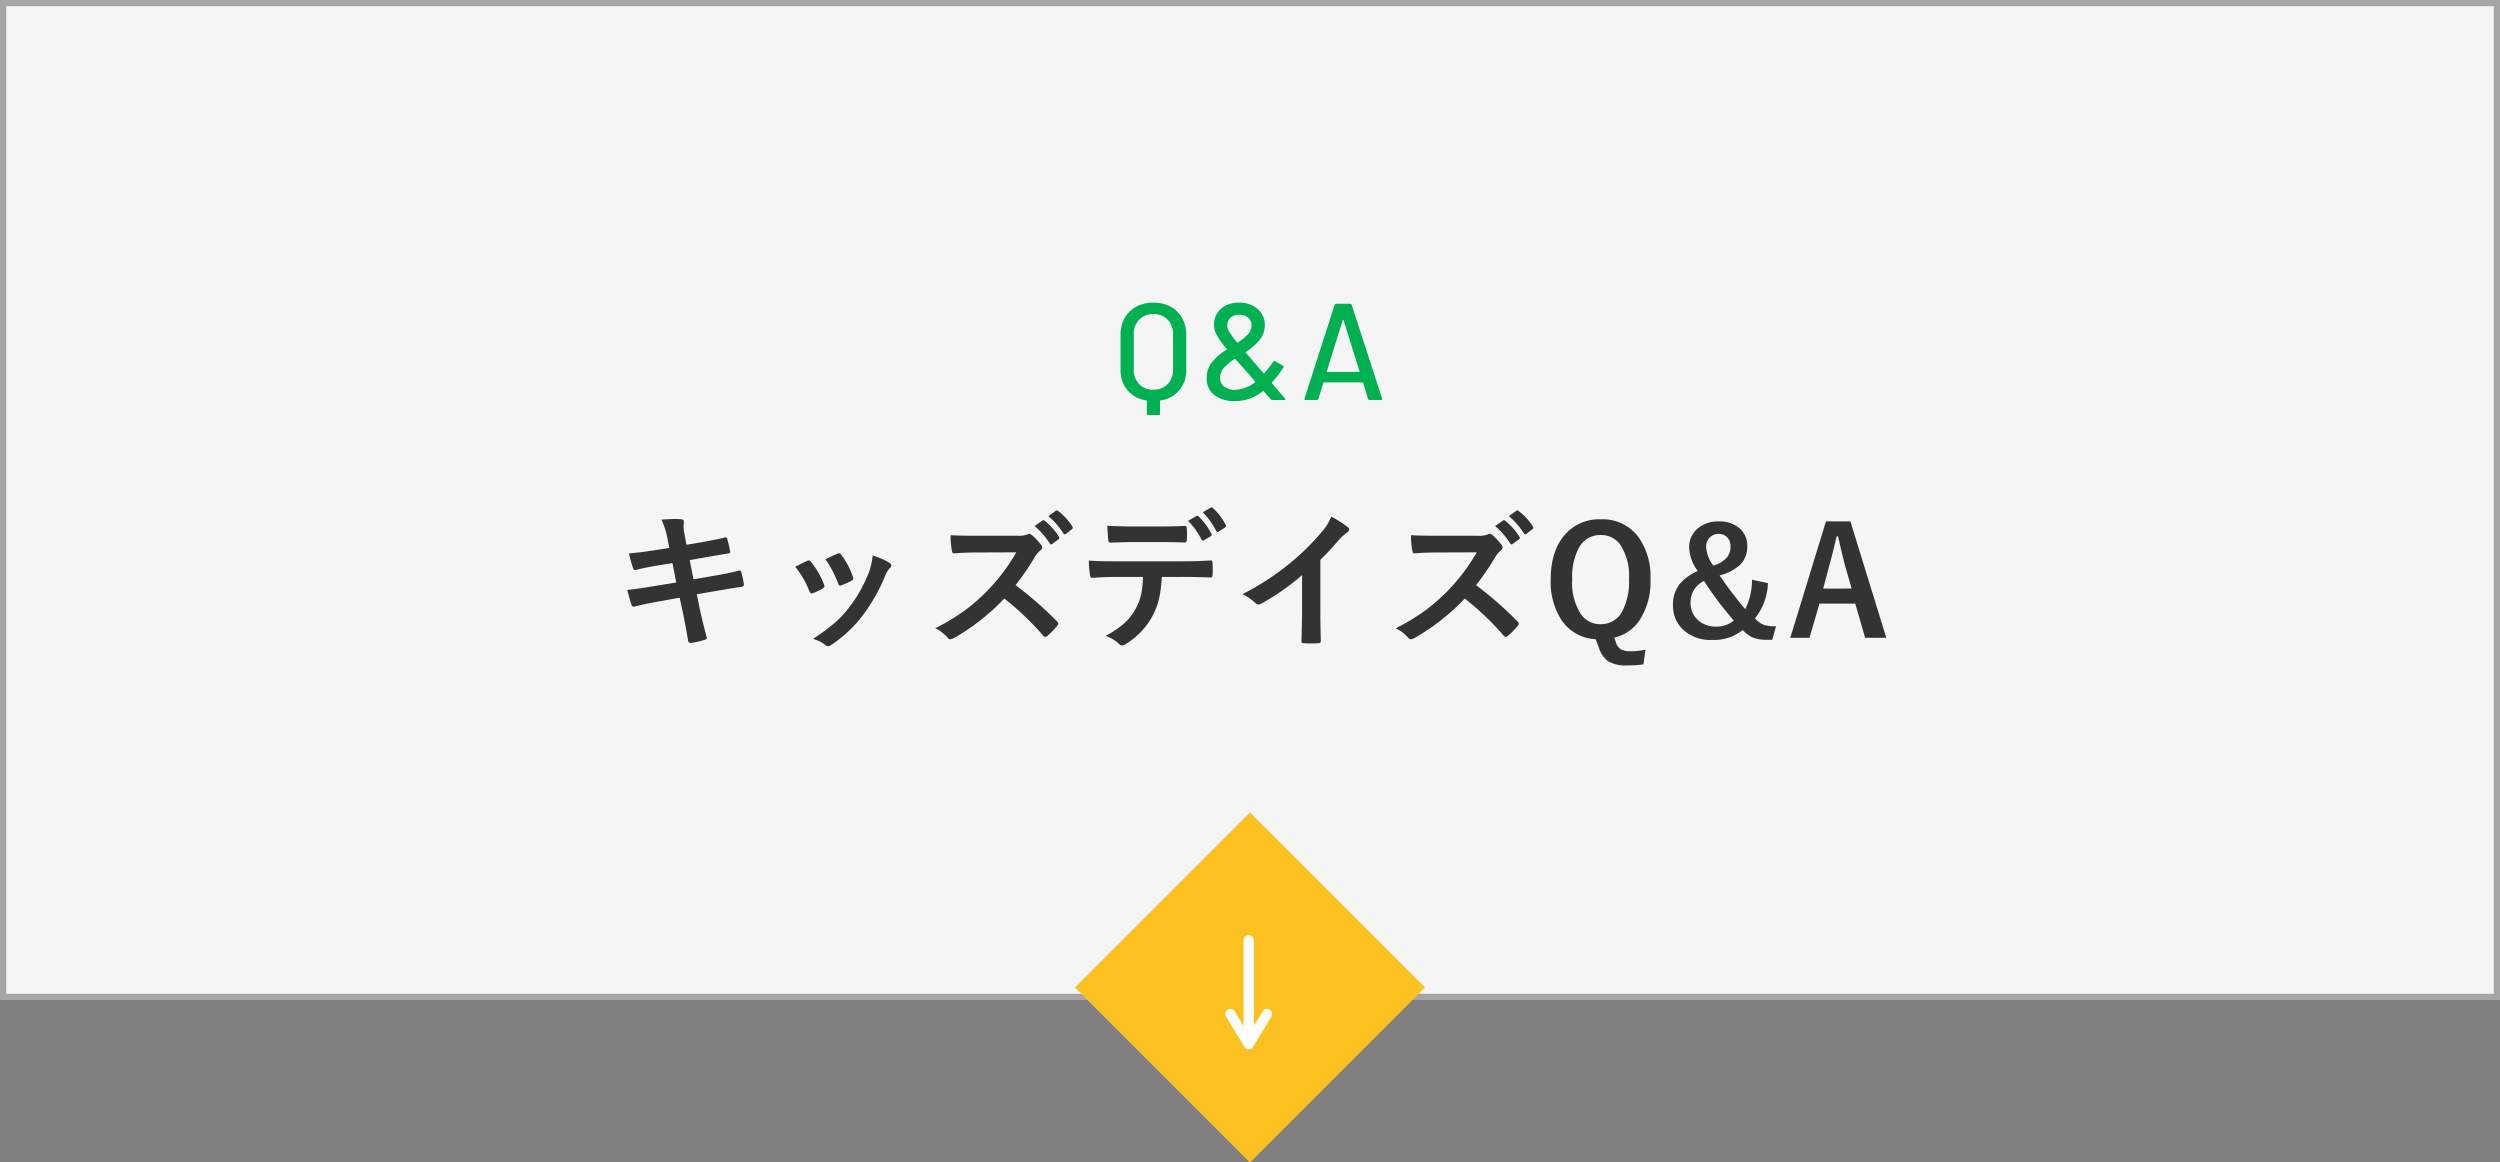 <svg xmlns="http://www.w3.org/2000/svg" width="400" height="186" viewBox="0 0 400 186">
  <rect x="0" y="0" width="400" height="186" fill="#808080" stroke="none"/>
  <g id="anchor01" transform="translate(-540 -368)">
    <g id="長方形_21686" data-name="長方形 21686" transform="translate(540 368)" fill="#f5f5f5" stroke="#a5a5a5" stroke-width="1">
      <rect width="400" height="160" stroke="none"/>
      <rect x="0.5" y="0.5" width="399" height="159" fill="none"/>
    </g>
    <g id="グループ_62871" data-name="グループ 62871" transform="translate(1)">
      <rect id="長方形_21688" data-name="長方形 21688" width="39.598" height="39.598" transform="translate(739 498) rotate(45)" fill="#fbc121"/>
      <path id="パス_158202" data-name="パス 158202" d="M23.184-10.08a.767.767,0,0,0-.392-.7l-4.844-2.94a.79.79,0,0,0-.42-.112.813.813,0,0,0-.812.812.787.787,0,0,0,.392.672l2.324,1.428H5.74a.819.819,0,0,0-.812.84.831.831,0,0,0,.812.812H19.46l-2.352,1.4a.88.88,0,0,0-.392.728.847.847,0,0,0,.812.784.729.729,0,0,0,.42-.112l4.844-2.94A.754.754,0,0,0,23.184-10.08Z" transform="translate(728.701 512.701) rotate(90)" fill="#fff"/>
    </g>
    <path id="パス_158203" data-name="パス 158203" d="M-92.913-14.332l-.3-1.535a12.542,12.542,0,0,0-.961-3q1.453-.094,2.2-.094.5,0,.914.035.48.035.48.352l-.047.75a5.586,5.586,0,0,0,.094.973l.363,2.016,1.969-.328q3.117-.551,4.289-.867.2,0,.27.27a17.706,17.706,0,0,1,.48,2.063q0,.223-.363.258-.41.07-2.109.352-1.254.211-1.9.328l-2.109.375.6,3.082,3.48-.609q2.25-.375,3.762-.785a.839.839,0,0,1,.176-.023q.211,0,.234.293a13.63,13.63,0,0,1,.41,1.91.364.364,0,0,1-.363.41q-.809.105-3.855.621l-3.316.574.551,2.672Q-87.652-2.777-86.9.094V.129q0,.129-.316.234a14.023,14.023,0,0,1-2.18.5h-.082q-.363,0-.41-.293-.047-.258-.2-1.113-.328-1.922-.562-2.988l-.6-2.836-3.27.586q-2.391.422-3.891.82a.631.631,0,0,1-.2.035q-.246,0-.352-.3-.281-.82-.668-2.379,1.852-.211,4.465-.645L-91.8-8.8l-.609-3.105-2.25.363q-2.145.352-3.574.727a.689.689,0,0,1-.164.023q-.187,0-.293-.27a15.333,15.333,0,0,1-.668-2.4q1.793-.129,4.266-.527Zm20.149,3.023q.7-.387,1.9-.949a.583.583,0,0,1,.258-.07.478.478,0,0,1,.363.234,12.659,12.659,0,0,1,2.063,3.551q.094.34.094.363,0,.152-.281.34a10.776,10.776,0,0,1-1.547.738.576.576,0,0,1-.211.047q-.246,0-.387-.375A14,14,0,0,0-72.764-11.309Zm4.828-1.219q1.535-.727,1.922-.879a.567.567,0,0,1,.246-.07.479.479,0,0,1,.375.258,12.028,12.028,0,0,1,1.852,3.5.946.946,0,0,1,.059.281q0,.2-.3.363a10,10,0,0,1-1.652.738.459.459,0,0,1-.152.035q-.187,0-.328-.387A17.329,17.329,0,0,0-67.936-12.527Zm7.559-.574a10.6,10.6,0,0,1,2.684,1.148q.316.234.316.41a.635.635,0,0,1-.258.434,3.8,3.8,0,0,0-.727,1.219A29.056,29.056,0,0,1-61.983-3.5a20.9,20.9,0,0,1-4.945,4.641,1.076,1.076,0,0,1-.574.258.529.529,0,0,1-.387-.164A5.791,5.791,0,0,0-69.928.223a34.015,34.015,0,0,0,3.6-2.66A16.657,16.657,0,0,0-64.174-4.77a22.2,22.2,0,0,0,3.246-5.789A10.728,10.728,0,0,0-60.377-13.1Zm22.868,4.723a59.437,59.437,0,0,1,6.645,5.813.519.519,0,0,1,.188.34.589.589,0,0,1-.164.352A12.8,12.8,0,0,1-32.447-.234a.418.418,0,0,1-.316.129q-.117.012-.316-.176a44.4,44.4,0,0,0-6.234-5.953A34.889,34.889,0,0,1-47.377.094a2.038,2.038,0,0,1-.551.188.522.522,0,0,1-.41-.211,6.7,6.7,0,0,0-2.016-1.559,32.567,32.567,0,0,0,4.969-3.023A30.919,30.919,0,0,0-41.9-7.605a31.415,31.415,0,0,0,4.512-6.023l-6.187.023q-1.828,0-3.8.141-.234.023-.316-.41a11.514,11.514,0,0,1-.211-2.5q1.289.094,4.055.094h6.6A3.948,3.948,0,0,0-35.6-16.5a.452.452,0,0,1,.27-.094.985.985,0,0,1,.41.188,8.978,8.978,0,0,1,1.559,1.688.689.689,0,0,1,.117.316.659.659,0,0,1-.316.48,4.384,4.384,0,0,0-.879,1.055A40.1,40.1,0,0,1-37.509-8.379Zm3.047-9.457,1.266-.879a.258.258,0,0,1,.141-.059.379.379,0,0,1,.223.105A10.12,10.12,0,0,1-30.56-16.1a.3.3,0,0,1,.07.176.283.283,0,0,1-.141.211l-1.008.738a.321.321,0,0,1-.187.082q-.105,0-.211-.152A12.507,12.507,0,0,0-34.462-17.836Zm2.2-1.582,1.207-.867a.274.274,0,0,1,.158-.059.33.33,0,0,1,.193.105,9.268,9.268,0,0,1,2.285,2.473.408.408,0,0,1,.07.2.3.3,0,0,1-.141.234l-.961.75a.321.321,0,0,1-.187.082.266.266,0,0,1-.223-.152A11.562,11.562,0,0,0-32.259-19.418Zm22.352.75,1.359-.773a.292.292,0,0,1,.129-.035.293.293,0,0,1,.211.117,10.446,10.446,0,0,1,2.039,2.777.311.311,0,0,1,.047.152.291.291,0,0,1-.164.234l-1.078.645a.378.378,0,0,1-.164.047.266.266,0,0,1-.223-.164A11.865,11.865,0,0,0-9.907-18.668Zm2.344-1.371,1.3-.75a.3.3,0,0,1,.146-.047q.064,0,.193.129a9.735,9.735,0,0,1,2.039,2.684.4.4,0,0,1,.047.176A.325.325,0,0,1-4-17.59l-1.008.645a.4.4,0,0,1-.187.059.25.25,0,0,1-.223-.176A11.79,11.79,0,0,0-7.563-20.039Zm-15.281,2.156q2.1.117,3.984.117h4.418q2.473,0,4.043-.094.293,0,.293.457.035.434.035.867t-.035.879q0,.457-.316.457-1.91-.07-4.02-.07H-18.86q-.727,0-3.41.094-.375,0-.41-.41-.035-.328-.082-1.125Q-22.821-17.531-22.845-17.883Zm8.73,8.191a19.883,19.883,0,0,1-.457,3.574,10.866,10.866,0,0,1-.961,2.543A11.169,11.169,0,0,1-17.571-.785,11.068,11.068,0,0,1-19.751.961a1.789,1.789,0,0,1-.727.316.8.8,0,0,1-.492-.258A5.7,5.7,0,0,0-23.114-.258,15.288,15.288,0,0,0-20.067-2.32a8.707,8.707,0,0,0,1.734-2.215A8.469,8.469,0,0,0-17.4-7.008a17.373,17.373,0,0,0,.281-2.684h-4.559q-1.148,0-3.6.141-.27.035-.316-.457a13.273,13.273,0,0,1-.187-2.3q1.348.117,4.078.117h10.781q2.566,0,4.676-.141.258,0,.258.48.023.246.023.92t-.023.92q0,.41-.352.41-2.5-.094-4.559-.094Zm25.376-2.742v7.945q0,2.109.07,4.992v.07q0,.34-.363.34-.586.035-1.2.035T8.578.914q-.34,0-.34-.3V.527q.012-.562.059-2.66.035-1.371.035-2.262v-5.59a37.846,37.846,0,0,1-6.6,4.605.719.719,0,0,1-.363.094.733.733,0,0,1-.5-.234A8.859,8.859,0,0,0-1.2-6.937a42.039,42.039,0,0,0,7.559-4.922,37.977,37.977,0,0,0,5.109-5.016A8.393,8.393,0,0,0,13-19.348a20.569,20.569,0,0,1,2.66,1.688.4.4,0,0,1,.188.352.614.614,0,0,1-.34.527,9.178,9.178,0,0,0-1.43,1.324A40.912,40.912,0,0,1,11.262-12.434ZM36.169-8.379a59.437,59.437,0,0,1,6.645,5.813.519.519,0,0,1,.188.34.589.589,0,0,1-.164.352A12.8,12.8,0,0,1,41.231-.234a.418.418,0,0,1-.316.129Q40.8-.094,40.6-.281a44.4,44.4,0,0,0-6.234-5.953A34.889,34.889,0,0,1,26.3.094a2.038,2.038,0,0,1-.551.188.522.522,0,0,1-.41-.211,6.7,6.7,0,0,0-2.016-1.559,32.567,32.567,0,0,0,4.969-3.023,30.919,30.919,0,0,0,3.48-3.094,31.415,31.415,0,0,0,4.512-6.023l-6.187.023q-1.828,0-3.8.141-.234.023-.316-.41a11.514,11.514,0,0,1-.211-2.5q1.289.094,4.055.094h6.6a3.948,3.948,0,0,0,1.652-.223.452.452,0,0,1,.27-.094.985.985,0,0,1,.41.188,8.978,8.978,0,0,1,1.559,1.688.689.689,0,0,1,.117.316.659.659,0,0,1-.316.48,4.384,4.384,0,0,0-.879,1.055A40.1,40.1,0,0,1,36.169-8.379Zm3.047-9.457,1.266-.879a.258.258,0,0,1,.141-.059.379.379,0,0,1,.223.105A10.12,10.12,0,0,1,43.118-16.1a.3.3,0,0,1,.07.176.283.283,0,0,1-.141.211l-1.008.738a.321.321,0,0,1-.187.082q-.105,0-.211-.152A12.507,12.507,0,0,0,39.216-17.836Zm2.2-1.582,1.207-.867a.274.274,0,0,1,.158-.059.33.33,0,0,1,.193.105,9.268,9.268,0,0,1,2.285,2.473.408.408,0,0,1,.07.2.3.3,0,0,1-.141.234l-.961.75a.321.321,0,0,1-.187.082.266.266,0,0,1-.223-.152A11.562,11.562,0,0,0,41.419-19.418ZM63.279,1.945,62.951,4.3a18.066,18.066,0,0,1-2.543.164,5.543,5.543,0,0,1-3.164-.7,4.259,4.259,0,0,1-1.406-2.086L55.31.27a6.918,6.918,0,0,1-5.461-3.047A11.179,11.179,0,0,1,48.115-9.27q0-4.84,2.508-7.441a7.251,7.251,0,0,1,5.484-2.2,7.139,7.139,0,0,1,6.047,2.836,10.907,10.907,0,0,1,1.922,6.762,11.222,11.222,0,0,1-1.781,6.6A6.663,6.663,0,0,1,58.287.023L58.6.938a1.786,1.786,0,0,0,.844,1.008,3.37,3.37,0,0,0,1.488.258A12.045,12.045,0,0,0,63.279,1.945Zm-7.172-18.34a3.8,3.8,0,0,0-3.457,2,9.937,9.937,0,0,0-1.1,5.1A9.229,9.229,0,0,0,52.966-3.7a3.741,3.741,0,0,0,3.141,1.57,3.779,3.779,0,0,0,3.445-2.051,10.133,10.133,0,0,0,1.09-5.109,9.113,9.113,0,0,0-1.406-5.566A3.718,3.718,0,0,0,56.107-16.395ZM82.866-8.7A9.394,9.394,0,0,1,80.8-3.07a3.417,3.417,0,0,0,1.512,1.078,5.888,5.888,0,0,0,1.852.188l-.6,2.168h-.82a5.789,5.789,0,0,1-2.437-.422A4.937,4.937,0,0,1,78.834-1.2,7.346,7.346,0,0,1,73.912.387,6.366,6.366,0,0,1,69.2-1.348,5.225,5.225,0,0,1,67.678-5.2a5.176,5.176,0,0,1,1.1-3.387,7.845,7.845,0,0,1,2.859-2.051,6.774,6.774,0,0,1-1.371-3.738,3.848,3.848,0,0,1,1.465-3.152,5.024,5.024,0,0,1,3.246-1.043,4.848,4.848,0,0,1,3.469,1.2A3.672,3.672,0,0,1,79.561-14.6a4.007,4.007,0,0,1-1.184,3.012,7.813,7.813,0,0,1-3.234,1.652,59,59,0,0,0,4.1,5.4,10.61,10.61,0,0,0,1.078-4.711ZM72.647-9.047A3.732,3.732,0,0,0,70.491-5.59,3.608,3.608,0,0,0,71.8-2.684a4.107,4.107,0,0,0,2.719.938,4.212,4.212,0,0,0,2.895-.973A50.83,50.83,0,0,1,72.647-9.047ZM74.135-11.5a4.488,4.488,0,0,0,2.227-1.371,2.829,2.829,0,0,0,.516-1.758,1.892,1.892,0,0,0-.609-1.477,1.844,1.844,0,0,0-1.289-.469,1.91,1.91,0,0,0-1.477.645,2.076,2.076,0,0,0-.527,1.441A5.585,5.585,0,0,0,74.135-11.5Zm21.93-7.078L101.808.047H98.421L96.839-5.426H91.12L89.515.047h-3.07l5.707-18.621Zm.2,10.746L95.175-11.6q-.211-.8-1.1-4.582h-.211q-.6,2.613-1.148,4.559l-1.008,3.8Z" transform="translate(740 470)" fill="#333"/>
    <path id="パス_158204" data-name="パス 158204" d="M-15.455-15.576a5.645,5.645,0,0,1,2.75.649,4.633,4.633,0,0,1,1.848,1.815,5.4,5.4,0,0,1,.66,2.706v5.544a4.949,4.949,0,0,1-1.111,3.3,4.777,4.777,0,0,1-3,1.628.1.1,0,0,0-.088.11v2a.194.194,0,0,1-.22.22h-1.672a.194.194,0,0,1-.22-.22v-2A.1.1,0,0,0-16.6.066a4.777,4.777,0,0,1-3-1.628,4.949,4.949,0,0,1-1.111-3.3v-5.544a5.4,5.4,0,0,1,.66-2.706A4.633,4.633,0,0,1-18.2-14.927,5.645,5.645,0,0,1-15.455-15.576Zm3.146,5.06a3.212,3.212,0,0,0-.869-2.343,3.038,3.038,0,0,0-2.277-.891,3.038,3.038,0,0,0-2.277.891,3.212,3.212,0,0,0-.869,2.343v5.632a3.212,3.212,0,0,0,.869,2.343,3.038,3.038,0,0,0,2.277.891,3.038,3.038,0,0,0,2.277-.891,3.212,3.212,0,0,0,.869-2.343ZM5.577-.264a.19.19,0,0,1,.066.132Q5.643,0,5.467,0H3.575a.333.333,0,0,1-.264-.132L2.189-1.408q-.044-.066-.132-.022A7.169,7.169,0,0,1-.077-.209,7.008,7.008,0,0,1-2.409.176,5.318,5.318,0,0,1-5.654-.759,3.193,3.193,0,0,1-6.919-3.5a3.939,3.939,0,0,1,.847-2.563A10.075,10.075,0,0,1-3.751-8.074q.088-.044.022-.11a14.324,14.324,0,0,1-1.628-2.277,3.533,3.533,0,0,1-.4-1.617,3.348,3.348,0,0,1,.5-1.793A3.353,3.353,0,0,1-3.85-15.125a4.633,4.633,0,0,1,2.079-.451,4.429,4.429,0,0,1,2.97.99,3.241,3.241,0,0,1,1.166,2.6,3.633,3.633,0,0,1-.8,2.343A9.844,9.844,0,0,1-.649-7.7q-.088.022-.022.11Q.165-6.578,2.079-4.4l.088.11a.07.07,0,0,0,.066.044A.09.09,0,0,0,2.3-4.268q.968-1.21,1.43-1.87A.183.183,0,0,1,4.015-6.2l1.254.7a.188.188,0,0,1,.066.308A17.084,17.084,0,0,1,3.509-2.816v.044a.383.383,0,0,0,.066.154Q4.345-1.694,5.577-.264ZM-1.7-13.64a2.031,2.031,0,0,0-1.408.473A1.615,1.615,0,0,0-3.641-11.9a1.945,1.945,0,0,0,.3.957A16.536,16.536,0,0,0-2.079-9.218a.1.1,0,0,0,.132.022A8.062,8.062,0,0,0-.308-10.538a2.085,2.085,0,0,0,.561-1.408A1.528,1.528,0,0,0-.3-13.178,2.114,2.114,0,0,0-1.7-13.64ZM-2.387-1.628A5.366,5.366,0,0,0,.8-2.838a.083.083,0,0,0,0-.132l-.748-.9q-.66-.748-.792-.88l-1.606-1.8q-.022-.066-.11-.022A8,8,0,0,0-4.191-5.126,2.421,2.421,0,0,0-4.785-3.52a1.662,1.662,0,0,0,.649,1.386A2.771,2.771,0,0,0-2.387-1.628ZM19.151,0a.257.257,0,0,1-.264-.176L18.1-2.75a.086.086,0,0,0-.088-.066H11.825a.086.086,0,0,0-.088.066L10.945-.176A.257.257,0,0,1,10.681,0H8.9q-.242,0-.176-.242l4.818-14.982a.257.257,0,0,1,.264-.176h2.2a.257.257,0,0,1,.264.176L21.131-.242l.022.088q0,.154-.2.154ZM12.287-4.6a.061.061,0,0,0,.011.077.106.106,0,0,0,.077.033h5.06a.106.106,0,0,0,.077-.033.061.061,0,0,0,.011-.077L14.971-12.76A.07.07,0,0,0,14.9-12.8a.07.07,0,0,0-.066.044Z" transform="translate(740 432)" fill="#00b051"/>
  </g>
</svg>
